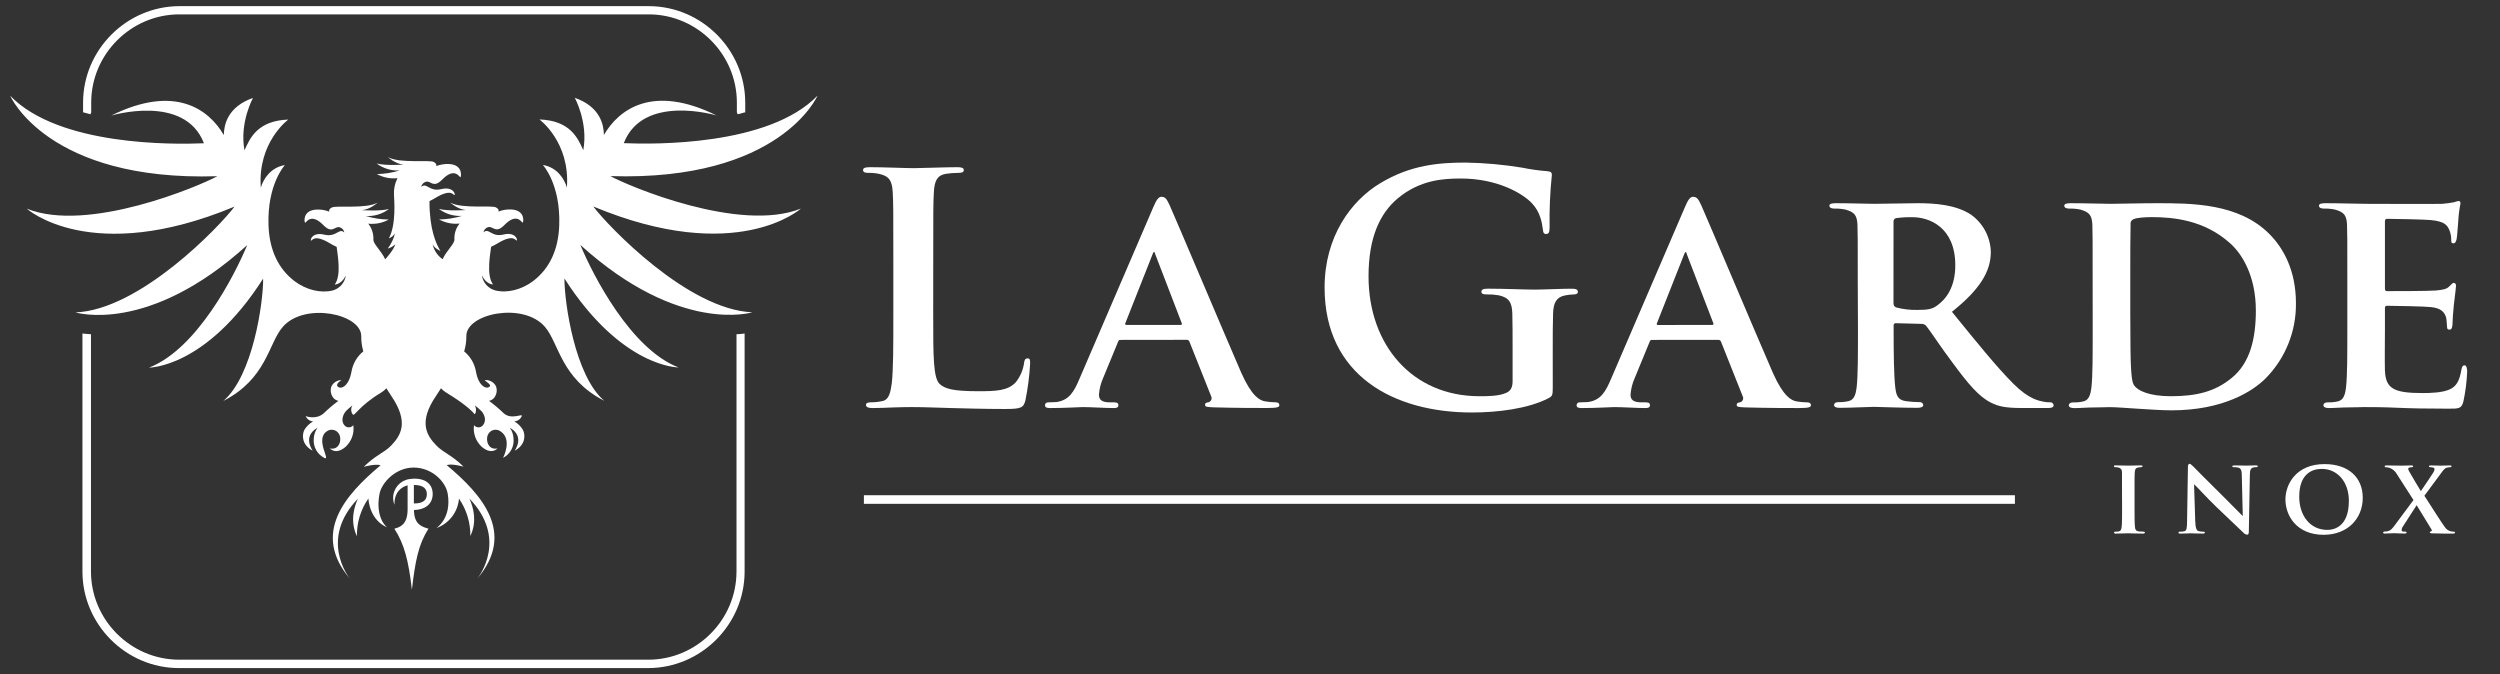 <?xml version="1.0" encoding="UTF-8" standalone="no"?>
<!DOCTYPE svg PUBLIC "-//W3C//DTD SVG 1.1//EN" "http://www.w3.org/Graphics/SVG/1.1/DTD/svg11.dtd">
<svg width="100%" height="100%" viewBox="0 0 864 233" version="1.1" xmlns="http://www.w3.org/2000/svg" xmlns:xlink="http://www.w3.org/1999/xlink" xml:space="preserve" xmlns:serif="http://www.serif.com/" style="fill-rule:evenodd;clip-rule:evenodd;stroke-linejoin:round;stroke-miterlimit:2;">
    <rect x="0" y="0" width="864" height="233" fill="#333333" stroke="none"/>
    <g transform="matrix(1,0,0,1,3.5,2.021)">
        <g transform="matrix(0.983,0,0,0.983,-66.898,-278.734)">
            <path d="M93.81,321L96.28,321.68L96.56,321.03L96.56,317.5C96.587,300.513 110.573,286.55 127.56,286.55L292.56,286.55C309.547,286.55 323.533,300.513 323.56,317.5L323.56,321L323.86,321.68L326.32,321.01L326.5,321.01L326.5,317.56C326.478,298.971 311.189,283.682 292.6,283.66L127.6,283.66C109.011,283.682 93.722,298.971 93.7,317.56L93.7,321L93.81,321Z" style="fill:white;fill-rule:nonzero;"/>
        </g>
        <g transform="matrix(0.983,0,0,0.983,-66.898,-278.734)">
            <path d="M323.43,399L323.43,482.48C323.403,499.467 309.417,513.43 292.43,513.43L127.43,513.43C110.462,513.403 96.507,499.448 96.48,482.48L96.48,399C95.39,398.95 94.4,398.86 93.48,398.75L93.48,482.48C93.502,501.069 108.791,516.358 127.38,516.38L292.38,516.38C310.969,516.358 326.258,501.069 326.28,482.48L326.28,398.75C325.5,398.86 324.52,399 323.43,399Z" style="fill:white;fill-rule:nonzero;"/>
        </g>
        <g transform="matrix(0.983,0,0,0.983,-66.898,-278.734)">
            <path d="M216.62,455.16C216.62,450.94 212.93,449.24 208.39,449.94C205.143,450.42 202.713,453.236 202.713,456.518C202.713,457.347 202.868,458.168 203.17,458.94C203.05,452.94 207.8,452.15 207.8,452.15L207.8,460.58C207.8,466.24 204.8,466.89 203.14,467.38C206.66,472.79 208.14,478.67 209.31,488.83C210.49,478.67 211.62,472.83 215.15,467.38C212.71,466.66 210.07,465.83 210.04,460.8C213.56,460.77 216.61,459 216.62,455.16ZM210,452C213.59,452 214.59,453.52 214.56,455.28C214.53,457.04 213.62,458.51 210,458.51L210,452Z" style="fill:white;fill-rule:nonzero;"/>
        </g>
        <g transform="matrix(0.983,0,0,0.983,-66.898,-278.734)">
            <path d="M346.09,354.82C324.64,363.49 285.45,346.92 279.09,343.41C338.83,345.31 351.92,315.13 351.92,315.13C334.81,332.81 294.49,332.29 283.8,331.83C290.58,314.28 316.44,322.1 316.44,322.1C293.78,310.88 281.97,320.1 276.82,328.94C276.75,325.48 275.63,319.06 266.56,315.88C266.56,315.88 271.36,324.53 269.56,334.3C267.62,329.99 264.96,323.89 254.14,323.49C254.14,323.49 265.01,331.42 263.8,347.44C262.95,344.44 260.35,340.3 255.35,339.5C255.35,339.5 261.62,346.17 261.11,360.73C260.81,369.13 257.8,375.88 251.9,380.34C247.9,383.34 242.8,384.65 238.6,383.6C236.122,382.935 234.273,380.841 233.92,378.3C235.44,381.55 237.84,381.5 237.84,381.5C235.35,378.24 236.92,370.5 237.16,368.25C237.949,367.9 238.713,367.499 239.45,367.05C245.24,363.55 245.74,366.23 246.15,366.05C246.56,365.87 245.75,362.93 241.48,363.96C237.21,364.99 236.41,361.43 234.48,363.19C234.634,362.234 235.385,361.479 236.34,361.32C237.95,361.11 238.82,363.68 241.81,360.63C246.33,356.01 247.93,359.91 248.26,359.77C248.59,359.63 249.2,355.4 244.31,355.15C242.759,355.051 241.205,355.297 239.76,355.87C239.88,355.5 239.84,354.93 238.89,354.42C237.34,353.57 227.1,355.01 222.77,352.72C222.77,352.72 225.42,355.13 228.28,355.34C228.28,355.34 222.04,355.8 218.79,354.94C221.12,356.709 224.01,357.583 226.93,357.4C224.309,358.196 221.589,358.617 218.85,358.65C221.054,359.863 223.58,360.366 226.08,360.09C224.795,361.667 224.145,363.669 224.26,365.7C224.33,367.22 221.46,369.63 220.11,372.63C218.277,371.365 217.007,369.434 216.57,367.25C217.13,368.84 219.34,369.71 219.34,369.71C217.81,367.26 215.46,362.11 215.49,352.19C216.205,351.861 216.899,351.491 217.57,351.08C223.37,347.59 223.86,350.26 224.28,350.08C224.7,349.9 223.87,346.96 219.6,347.99C215.33,349.02 214.53,345.46 212.6,347.22C212.758,346.268 213.508,345.518 214.46,345.36C216.07,345.14 216.94,347.71 219.93,344.66C224.44,340.04 226.06,343.95 226.37,343.8C226.68,343.65 227.32,339.43 222.43,339.17C220.879,339.08 219.327,339.326 217.88,339.89C217.99,339.53 217.95,338.96 217.01,338.45C215.45,337.6 205.2,339.05 200.89,336.76C200.89,336.76 203.55,339.16 206.39,339.37C206.39,339.37 200.15,339.83 196.91,338.97C199.238,340.741 202.131,341.612 205.05,341.42C202.439,342.22 199.73,342.651 197,342.7C199.207,343.914 201.737,344.413 204.24,344.13C203.321,345.945 202.893,347.969 203,350C203.08,351.51 203.86,360.49 201.21,365.3C202.099,364.964 202.859,364.355 203.38,363.56C202.882,365.487 202.013,367.297 200.82,368.89C201.818,368.619 202.729,368.091 203.46,367.36C203,369.36 199.92,372.67 199.92,372.67C198.56,369.67 195.69,367.26 195.77,365.74C195.874,363.71 195.226,361.712 193.95,360.13C196.45,360.406 198.976,359.903 201.18,358.69C198.438,358.658 195.714,358.237 193.09,357.44C196.01,357.625 198.901,356.751 201.23,354.98C197.99,355.84 191.74,355.38 191.74,355.38C194.6,355.17 197.25,352.76 197.25,352.76C192.93,355.05 182.68,353.61 181.13,354.46C180.13,354.97 180.13,355.54 180.26,355.91C178.816,355.336 177.261,355.09 175.71,355.19C170.82,355.44 171.44,359.67 171.77,359.81C172.1,359.95 173.69,356.05 178.21,360.67C181.21,363.72 182.07,361.15 183.68,361.36C184.633,361.522 185.383,362.276 185.54,363.23C183.63,361.47 182.84,365.02 178.54,364C174.24,362.98 173.45,365.92 173.85,366.09C174.25,366.26 174.76,363.58 180.56,367.09C181.295,367.541 182.06,367.942 182.85,368.29C183.09,370.55 184.66,378.29 182.16,381.54C182.16,381.54 184.56,381.59 186.09,378.34C185.732,380.879 183.885,382.97 181.41,383.64C177.21,384.64 172.14,383.42 168.1,380.38C162.2,375.92 159.2,369.17 158.9,360.77C158.38,346.21 164.66,339.54 164.66,339.54C159.66,340.34 157.05,344.47 156.19,347.48C155,331.48 165.86,323.53 165.86,323.53C155.05,323.93 152.38,330.03 150.45,334.34C148.64,324.57 153.45,315.92 153.45,315.92C144.38,319.1 143.25,325.52 143.18,328.98C138.03,320.13 126.18,310.92 103.57,322.14C103.57,322.14 129.43,314.32 136.2,331.87C125.52,332.33 85.2,332.87 68.08,315.17C68.08,315.17 81.17,345.35 140.91,343.45C134.51,346.96 95.33,363.53 73.91,354.86C73.91,354.86 96.42,375.18 146.96,354.13C141.76,361.07 113.66,390.46 91.03,391.33C91.03,391.33 116.54,399.33 151.4,367.67C146.97,378.38 133.65,404.31 116.89,410.74C116.89,410.74 136.89,410.91 157.01,379.46C157.07,387.89 153.38,413.67 143.01,422.46C158.28,414.64 158.87,402.23 163.88,396.46C171.51,387.6 191.71,391.81 191.5,399.8C191.483,401.57 191.729,403.332 192.23,405.03C190.029,406.817 188.55,409.345 188.07,412.14C187.2,417.14 184.53,418.45 183.34,417.5C182.15,416.55 184.54,415.12 184.54,415.12C183.016,415.141 181.631,416.032 180.98,417.41C180.577,418.597 180.728,419.905 181.39,420.97C181.841,421.728 182.595,422.259 183.46,422.43C181.617,423.804 179.864,425.293 178.21,426.89C175.49,429.19 171.97,427.79 171.97,427.79C172.407,428.86 173.426,429.586 174.58,429.65C173.338,430.361 172.29,431.367 171.53,432.58C170.64,434.31 170.46,437.85 174.45,439.97C174.45,439.97 170.63,434.97 176.13,431.89C175.331,432.994 174.873,434.309 174.81,435.67C174.519,438.478 175.989,441.191 178.5,442.48C181.011,443.769 175.06,435.95 179.44,433.11C179.932,432.768 180.517,432.585 181.117,432.585C182.256,432.585 183.297,433.248 183.78,434.28C184.71,435.96 183.91,439.87 180.46,439.16C180.46,439.16 182.57,441.6 186.03,438.56C188.11,436.627 189.113,433.791 188.71,430.98C188.331,431.467 187.748,431.752 187.131,431.752C186.471,431.752 185.852,431.425 185.48,430.88C184.1,429.01 185.48,426.76 186.06,426.09C186.793,425.341 187.582,424.649 188.42,424.02C187.793,424.982 187.821,426.237 188.49,427.17C189.159,428.103 190.49,424.31 198.61,419.45C199.253,419.056 199.833,418.567 200.33,418L202.01,420.62C208.47,430.04 205.32,434.69 202.01,438.15C199.59,440.68 196.51,441.51 192.38,445.63C192.38,445.63 196.46,444.45 198.31,445.08C185.77,455.56 173.98,469.03 187.55,485.01C186.89,484.18 176.73,470.95 190.33,456.83C188.84,460.07 187.58,464.97 189.98,470.02C189.895,465.288 191.302,460.648 194,456.76C194.74,464.93 200.54,466.87 200.54,466.87C200.54,466.87 196.33,463.71 197.91,455.16C198.62,451.31 203.49,445.88 209.91,445.88C216.33,445.88 221.23,450.81 221.91,455.16C223.34,463.74 217.91,467.16 217.91,467.16C222.363,465.58 225.486,461.511 225.86,456.8C228.528,460.664 229.927,465.265 229.86,469.96C232.26,464.91 231,460.01 229.52,456.77C243.11,470.89 232.95,484.12 232.29,484.95C245.86,468.95 234.07,455.5 221.54,445.02C223.38,444.39 227.47,445.57 227.47,445.57C223.33,441.45 220.29,440.62 217.88,438.09C214.57,434.63 211.41,429.98 217.88,420.56L219.54,418C220.033,418.567 220.61,419.056 221.25,419.45C229.32,424.3 231.38,427.12 231.37,427.16C231.36,427.2 232.42,426.03 231.44,424.01C232.273,424.646 233.061,425.337 233.8,426.08C234.43,426.76 235.8,429 234.38,430.87C234.008,431.419 233.387,431.749 232.724,431.749C232.104,431.749 231.518,431.461 231.14,430.97C230.747,433.782 231.752,436.615 233.83,438.55C237.29,441.6 239.4,439.16 239.4,439.16C235.95,439.86 235.15,435.96 236.08,434.27C236.564,433.242 237.603,432.583 238.74,432.583C239.341,432.583 239.927,432.767 240.42,433.11C244.81,435.94 241.36,442.47 241.36,442.47C243.879,441.191 245.35,438.468 245.04,435.66C244.98,434.3 244.525,432.986 243.73,431.88C249.23,434.96 245.41,439.97 245.41,439.97C249.41,437.85 249.22,434.31 248.32,432.58C247.575,431.369 246.545,430.36 245.32,429.64C246.472,429.577 247.49,428.856 247.93,427.79C248.37,426.724 244.41,429.19 241.69,426.88C240.035,425.288 238.282,423.801 236.44,422.43C237.302,422.251 238.052,421.722 238.51,420.97C239.167,419.903 239.317,418.598 238.92,417.41C238.271,416.028 236.886,415.133 235.36,415.11C233.834,415.087 237.76,416.54 236.56,417.49C235.36,418.44 232.69,417.1 231.83,412.14C231.351,409.35 229.876,406.827 227.68,405.04C228.205,403.323 228.464,401.536 228.45,399.74C228.24,391.74 248.45,387.54 256.07,396.4C261.07,402.2 261.67,414.61 276.93,422.4C266.59,413.64 262.93,387.86 262.93,379.4C283.09,410.85 303.05,410.68 303.05,410.68C286.29,404.25 272.98,378.32 268.54,367.61C303.47,399.26 329,391.29 329,391.29C306.38,390.42 278.28,361.03 273.08,354.09C323.59,375.14 346.09,354.82 346.09,354.82Z" style="fill:white;fill-rule:nonzero;"/>
        </g>
        <g transform="matrix(0.983,0,0,0.983,-66.898,-278.734)">
            <path d="M810.54,454.29L810.54,447.58C810.54,446.57 810.13,446.13 809.42,445.9C809.029,445.794 808.625,445.743 808.22,445.75C807.89,445.75 807.7,445.68 807.7,445.38C807.7,445.08 807.97,445.12 808.49,445.12C809.72,445.12 811.95,445.2 812.88,445.2C813.81,445.2 815.83,445.12 817.1,445.12C817.51,445.12 817.77,445.2 817.77,445.38C817.77,445.56 817.58,445.75 817.25,445.75C816.914,445.752 816.579,445.788 816.25,445.86C815.35,446.01 815.1,446.47 815.02,447.58C814.94,448.69 814.95,449.48 814.95,454.29L814.95,459.88C814.95,462.94 814.95,465.48 815.1,466.83C815.2,467.68 815.43,468.18 816.4,468.33C816.955,468.391 817.512,468.421 818.07,468.42C818.45,468.42 818.6,468.61 818.6,468.77C818.6,468.93 818.34,469.1 817.96,469.1C815.8,469.1 813.56,468.99 812.67,468.99C811.78,468.99 809.67,469.1 808.38,469.1C807.97,469.1 807.75,468.99 807.75,468.77C807.75,468.55 807.86,468.42 808.27,468.42C808.655,468.427 809.04,468.397 809.42,468.33C810.1,468.18 810.28,467.72 810.42,466.79C810.57,465.48 810.57,462.94 810.57,459.88L810.54,454.29Z" style="fill:white;fill-rule:nonzero;"/>
        </g>
        <g transform="matrix(0.983,0,0,0.983,-66.898,-278.734)">
            <path d="M836.29,464.77C836.37,467.25 836.78,467.99 837.41,468.21C837.97,468.365 838.549,468.436 839.13,468.42C839.5,468.42 839.69,468.58 839.69,468.77C839.69,468.96 839.39,469.1 838.95,469.1C836.82,469.1 835.29,468.99 834.7,468.99C834.39,468.99 832.82,469.1 831.15,469.1C830.7,469.1 830.4,469.1 830.4,468.77C830.4,468.44 830.62,468.42 830.92,468.42C831.423,468.426 831.926,468.383 832.42,468.29C833.28,468.06 833.42,467.2 833.42,464.44L833.72,445.63C833.72,445.01 833.94,444.55 834.28,444.55C834.62,444.55 835.13,445.04 835.7,445.6C836.1,446.01 841.03,451.05 845.8,455.71C848.04,457.91 852.4,462.39 852.89,462.84L853,462.84L852.66,448.74C852.66,446.79 852.32,446.24 851.55,445.93C850.992,445.785 850.416,445.724 849.84,445.75C849.42,445.75 849.31,445.6 849.31,445.42C849.31,445.24 849.64,445.12 850.12,445.12C851.85,445.12 853.59,445.2 854.31,445.2C854.68,445.2 855.91,445.12 857.52,445.12C857.96,445.12 858.26,445.12 858.26,445.42C858.26,445.72 858.07,445.75 857.69,445.75C857.353,445.737 857.016,445.774 856.69,445.86C855.79,446.13 855.53,446.68 855.49,448.48L855.13,468.48C855.13,469.2 854.87,469.48 854.6,469.48C854.082,469.446 853.598,469.204 853.26,468.81C851.26,466.91 847.1,462.99 843.67,459.68C840.24,456.37 836.67,452.4 835.99,451.85L835.88,451.85L836.29,464.77Z" style="fill:white;fill-rule:nonzero;"/>
        </g>
        <g transform="matrix(0.983,0,0,0.983,-66.898,-278.734)">
            <path d="M868,457.09C868,451.68 871.81,444.66 881.76,444.66C890.04,444.66 895.18,449.25 895.18,456.52C895.18,463.79 889.89,469.52 881.43,469.52C871.86,469.51 868,462.73 868,457.09ZM890.31,457.68C890.31,450.68 886.1,446.35 880.78,446.35C877.14,446.35 872.85,448.29 872.85,456.13C872.85,462.65 876.57,467.8 882.77,467.8C885.05,467.8 890.29,466.71 890.29,457.68L890.31,457.68Z" style="fill:white;fill-rule:nonzero;"/>
        </g>
        <g transform="matrix(0.983,0,0,0.983,-66.898,-278.734)">
            <path d="M916.85,455.79C917.85,457.35 923.34,465.97 924.16,466.98C924.605,467.584 925.233,468.03 925.95,468.25C926.36,468.365 926.784,468.422 927.21,468.42C927.421,468.403 927.609,468.56 927.63,468.77C927.63,468.99 927.37,469.1 927,469.1L926,469.1C925.22,469.1 922.61,469.1 919.92,469.02C919.07,469.02 918.76,468.91 918.76,468.69C918.76,468.47 918.92,468.36 919.21,468.29C919.5,468.22 919.59,468.02 919.33,467.6C917.42,464.51 915.63,461.53 914.13,459.11L909.33,466.56C909.034,466.95 908.863,467.421 908.84,467.91C908.904,468.206 909.178,468.412 909.48,468.39L910.19,468.39C910.399,468.402 910.572,468.562 910.6,468.77C910.6,468.99 910.38,469.07 909.92,469.07L909.33,469.07C909.15,469.07 906.98,468.96 906.16,468.96C905.52,468.96 903.93,469.07 903.39,469.07L902.84,469.07C902.5,469.07 902.35,468.96 902.35,468.77C902.376,468.542 902.581,468.372 902.81,468.39C903.21,468.383 903.608,468.339 904,468.26C905,467.99 905.49,467.46 906.6,465.94L913.02,457.3L907.24,448.3C906.686,447.22 905.742,446.391 904.6,445.98C904.144,445.852 903.674,445.778 903.2,445.76C903.021,445.75 902.879,445.6 902.879,445.421C902.879,445.41 902.879,445.4 902.88,445.39C902.88,445.21 903.14,445.13 903.55,445.13C904.33,445.13 906.98,445.21 908.55,445.21C909,445.21 911.01,445.13 912.25,445.13C912.7,445.13 912.91,445.21 912.91,445.43C912.91,445.65 912.7,445.76 912.4,445.76C912.137,445.766 911.875,445.803 911.62,445.87C911.32,445.94 911.16,446.14 911.16,446.32C911.214,446.65 911.333,446.966 911.51,447.25C912.95,449.79 914.3,452 915.61,454.16C916.61,452.74 919.48,448.45 920.04,447.55C920.261,447.204 920.391,446.809 920.42,446.4C920.379,446.116 920.146,445.895 919.86,445.87C919.533,445.787 919.197,445.75 918.86,445.76C918.67,445.76 918.45,445.64 918.45,445.43C918.45,445.22 918.67,445.13 919.16,445.13C920.43,445.13 921.96,445.21 922.6,445.21C923.24,445.21 924.6,445.13 925.81,445.13C926.16,445.13 926.4,445.21 926.4,445.43C926.4,445.65 926.2,445.76 925.88,445.76C925.478,445.778 925.079,445.838 924.69,445.94C923.93,446.14 923.34,446.99 922.34,448.37L916.85,455.79Z" style="fill:white;fill-rule:nonzero;"/>
        </g>
        <g transform="matrix(0.983,0,0,0.983,-66.898,-278.734)">
            <path d="M392.59,392.48C392.59,406.83 392.59,414.56 394.94,416.57C396.85,418.25 399.76,419.04 408.5,419.04C414.44,419.04 418.81,418.93 421.61,415.9C423.163,413.959 424.171,411.639 424.53,409.18C424.64,408.18 424.86,407.5 425.76,407.5C426.66,407.5 426.66,408.06 426.66,409.4C426.42,413.731 425.865,418.039 425,422.29C424.32,424.75 423.76,425.29 417.94,425.29C409.87,425.29 404.04,425.07 399,424.96C393.96,424.85 389.92,424.62 385.33,424.62C384.09,424.62 381.63,424.62 378.94,424.73C376.25,424.84 373.45,424.96 371.21,424.96C369.75,424.96 368.96,424.62 368.96,423.84C368.96,423.28 369.41,422.94 370.76,422.94C372.106,422.941 373.448,422.79 374.76,422.49C377,422.04 377.56,419.58 378.01,416.33C378.57,411.62 378.57,402.77 378.57,392.46L378.57,372.76C378.57,355.76 378.57,352.59 378.35,349C378.13,345.19 377.23,343.4 373.53,342.62C372.314,342.366 371.072,342.252 369.83,342.28C368.6,342.28 367.93,342.05 367.93,341.28C367.93,340.51 368.71,340.28 370.39,340.28C375.66,340.28 382.72,340.62 385.74,340.62C388.43,340.62 396.61,340.28 400.98,340.28C402.55,340.28 403.34,340.5 403.34,341.28C403.34,342.06 402.67,342.28 401.34,342.28C399.877,342.283 398.416,342.397 396.97,342.62C393.97,343.17 393.05,345.08 392.82,349C392.6,352.59 392.6,355.73 392.6,372.76L392.59,392.48Z" style="fill:white;fill-rule:nonzero;"/>
        </g>
        <g transform="matrix(0.983,0,0,0.983,-66.898,-278.734)">
            <path d="M458.47,401C457.91,401 457.8,401.11 457.58,401.67L452.31,414.45C451.488,416.29 450.997,418.26 450.86,420.27C450.86,421.96 451.75,422.96 454.78,422.96L456.23,422.96C457.47,422.96 457.69,423.41 457.69,423.96C457.69,424.74 457.13,424.96 456.12,424.96C452.87,424.96 448.28,424.62 445.12,424.62C444.12,424.62 438.84,424.96 433.69,424.96C432.46,424.96 431.9,424.73 431.9,423.96C431.9,423.4 432.23,422.96 433.02,422.96C433.81,422.96 435.02,422.85 435.93,422.85C440.41,422.18 442.09,419.26 444.11,414.45L469.9,354.5C471.03,351.8 471.81,350.69 472.82,350.69C474.28,350.69 474.72,351.58 475.73,353.69C478.09,358.96 494.56,397.95 500.83,412.41C504.64,421.03 507.45,422.27 509.24,422.6C510.462,422.813 511.7,422.926 512.94,422.94C513.83,422.94 514.28,423.28 514.28,423.94C514.28,424.6 513.72,424.94 510.02,424.94C506.55,424.94 499.38,424.94 491.08,424.71C489.29,424.6 488.17,424.6 488.17,423.93C488.17,423.26 488.4,423.03 489.4,422.93C490.035,422.746 490.474,422.16 490.474,421.499C490.474,421.255 490.414,421.015 490.3,420.8L482.68,401.64C482.556,401.204 482.13,400.919 481.68,400.97L458.47,401ZM479.54,395.73C479.99,395.73 480.1,395.51 479.99,395.17L470.69,370.97C470.58,370.63 470.47,370.07 470.24,370.07C470.01,370.07 469.79,370.63 469.68,370.97L460.16,395.06C459.93,395.51 460.16,395.73 460.49,395.73L479.54,395.73Z" style="fill:white;fill-rule:nonzero;"/>
        </g>
        <g transform="matrix(0.983,0,0,0.983,-66.898,-278.734)">
            <path d="M610.41,417.47C610.41,420.47 610.3,420.72 608.96,421.47C601.67,425.28 590.69,426.52 581.96,426.52C554.5,426.52 530.19,413.52 530.19,382.59C530.19,364.66 539.49,352.11 549.69,345.95C560.45,339.45 570.42,338.66 579.83,338.66C586.478,338.772 593.109,339.371 599.67,340.45C602.591,341.05 605.547,341.465 608.52,341.69C609.87,341.8 610.09,342.25 610.09,343.03C609.451,349.135 609.187,355.273 609.3,361.41C609.3,363.21 608.97,363.76 608.07,363.76C607.17,363.76 607.07,363.21 606.95,362.31C606.61,359.73 606.05,356.14 603.14,353.01C599.78,349.42 590.81,344.26 578.14,344.26C571.98,344.26 563.8,344.71 555.95,351.21C549.68,356.48 545.64,364.89 545.64,378.67C545.64,402.76 560.99,420.8 584.64,420.8C587.55,420.8 591.48,420.8 594.16,419.57C595.85,418.78 596.29,417.33 596.29,415.42L596.29,404.92C596.29,399.32 596.29,395.06 596.19,391.7C596.07,387.89 595.06,386.09 591.36,385.31C589.92,385.07 588.46,384.966 587,385C586,385 585.32,384.78 585.32,384.11C585.32,383.21 586.11,382.99 587.68,382.99C593.5,382.99 600.56,383.32 603.92,383.32C607.28,383.32 613.33,383 617,383C618.45,383 619.24,383.22 619.24,384.12C619.24,384.79 618.56,385.01 617.78,385.01C616.772,385.039 615.769,385.153 614.78,385.35C611.78,385.91 610.63,387.82 610.52,391.74C610.4,395.1 610.4,399.58 610.4,405.18L610.41,417.47Z" style="fill:white;fill-rule:nonzero;"/>
        </g>
        <g transform="matrix(0.983,0,0,0.983,-66.898,-278.734)">
            <path d="M645.37,401C644.81,401 644.7,401.11 644.47,401.67L639.21,414.45C638.386,416.29 637.892,418.26 637.75,420.27C637.75,421.96 638.64,422.96 641.67,422.96L643.13,422.96C644.36,422.96 644.58,423.41 644.58,423.96C644.58,424.74 644.02,424.96 643.01,424.96C639.77,424.96 635.17,424.62 632.01,424.62C631.01,424.62 625.74,424.96 620.58,424.96C619.35,424.96 618.79,424.73 618.79,423.96C618.79,423.958 618.79,423.955 618.79,423.953C618.79,423.404 619.241,422.953 619.79,422.953C619.83,422.953 619.87,422.955 619.91,422.96C620.81,422.96 621.91,422.85 622.82,422.85C627.31,422.18 628.99,419.26 631.01,414.45L656.8,354.5C657.92,351.8 658.7,350.69 659.71,350.69C661.17,350.69 661.62,351.58 662.63,353.69C665,359 681.45,398 687.73,412.43C691.54,421.05 694.34,422.29 696.13,422.62C697.352,422.832 698.59,422.946 699.83,422.96C700.73,422.96 701.18,423.3 701.18,423.96C701.18,424.62 700.61,424.96 696.92,424.96C693.44,424.96 686.27,424.96 677.98,424.73C676.19,424.62 675.07,424.62 675.07,423.95C675.07,423.28 675.29,423.05 676.3,422.95C676.93,422.763 677.366,422.179 677.366,421.522C677.366,421.277 677.305,421.036 677.19,420.82L669.57,401.66C669.446,401.224 669.02,400.939 668.57,400.99L645.37,401ZM666.44,395.73C666.88,395.73 666.99,395.51 666.88,395.17L657.59,371C657.47,370.66 657.36,370.1 657.14,370.1C656.92,370.1 656.69,370.66 656.57,371L647.05,395.09C646.82,395.54 647.05,395.76 647.38,395.76L666.44,395.73Z" style="fill:white;fill-rule:nonzero;"/>
        </g>
        <g transform="matrix(0.983,0,0,0.983,-66.898,-278.734)">
            <path d="M717.64,380.49C717.64,366.04 717.64,363.35 717.53,360.32C717.31,357.07 716.41,356.06 713.27,355.17C711.98,354.911 710.665,354.797 709.35,354.83C708.35,354.83 707.67,354.5 707.67,353.83C707.67,353.16 708.45,352.94 709.91,352.94C715.06,352.94 721.34,353.16 723.36,353.16C726.72,353.16 735.69,352.94 738.71,352.94C744.99,352.94 752.16,353.5 757.42,356.94C761.682,359.964 764.278,364.826 764.42,370.05C764.42,377.11 760.42,383.38 750.75,391.12C759.49,401.88 766.44,410.5 772.38,416.44C777.87,421.94 781.38,422.38 782.91,422.72C783.684,422.893 784.477,422.966 785.27,422.94C785.879,422.887 786.427,423.333 786.5,423.94C786.5,424.72 785.83,424.94 784.59,424.94L775.18,424.94C769.69,424.94 767,424.38 764.42,423.03C760.17,420.91 756.42,416.42 750.98,409.03C747.05,403.87 742.91,397.48 741.67,396.03C741.201,395.554 740.546,395.309 739.88,395.36L731.03,395.13C731.005,395.127 730.981,395.126 730.956,395.126C730.567,395.126 730.246,395.447 730.246,395.836C730.246,395.861 730.247,395.885 730.25,395.91L730.25,397.26C730.25,406.11 730.35,413.51 730.81,417.54C731.14,420.34 731.59,422.14 734.61,422.54C736.207,422.76 737.818,422.873 739.43,422.88C740.041,422.827 740.592,423.272 740.67,423.88C740.67,424.55 739.88,424.88 738.67,424.88C732.95,424.88 724.77,424.54 723.32,424.54C721.41,424.54 715.13,424.88 711.21,424.88C709.98,424.88 709.31,424.54 709.31,423.88C709.31,423.43 709.65,422.88 710.88,422.88C712.046,422.91 713.212,422.796 714.35,422.54C716.35,422.1 716.93,420.3 717.26,417.54C717.71,413.54 717.71,406 717.71,397.26L717.64,380.49ZM730.2,387.89C730.2,388.89 730.42,389.23 731.09,389.57C733.54,390.216 736.067,390.515 738.6,390.46C742.52,390.46 743.87,390.12 745.55,388.9C748.55,386.77 751.93,382.62 751.93,374.78C751.93,361.33 742.74,357.86 736.93,357.86C734.981,357.814 733.031,357.924 731.1,358.19C730.43,358.42 730.21,358.75 730.21,359.54L730.2,387.89Z" style="fill:white;fill-rule:nonzero;"/>
        </g>
        <g transform="matrix(0.983,0,0,0.983,-66.898,-278.734)">
            <path d="M800.22,380.49C800.22,366.04 800.22,363.35 800.12,360.32C799.89,357.07 798.99,356.06 795.86,355.17C794.567,354.912 793.249,354.798 791.93,354.83C790.93,354.83 790.25,354.5 790.25,353.83C790.25,353.16 791.04,352.94 792.49,352.94C797.65,352.94 803.92,353.16 806.72,353.16C809.72,353.16 816.81,352.94 822.72,352.94C835.05,352.94 851.63,352.94 862.39,363.8C867.32,368.73 871.69,376.69 871.69,388.01C871.843,397.934 867.986,407.511 861,414.56C856.52,419.04 846.1,425.76 827.95,425.76C824.36,425.76 820.1,425.43 816.18,425.2C812.26,424.97 808.67,424.64 806.18,424.64C805.06,424.64 802.94,424.75 800.58,424.75C798.22,424.75 795.76,424.98 793.75,424.98C792.51,424.98 791.84,424.64 791.84,423.98C791.84,423.53 792.18,422.98 793.41,422.98C794.58,423.01 795.748,422.896 796.89,422.64C798.89,422.2 799.46,420.4 799.8,417.64C800.24,413.64 800.24,406.1 800.24,397.36L800.22,380.49ZM813.45,391C813.45,401.08 813.56,408.36 813.68,410.27C813.79,412.62 814.01,415.98 814.8,416.99C816.03,418.78 819.95,420.8 827.68,420.8C836.68,420.8 843.26,419.23 849.2,414.3C855.58,409.04 857.6,400.52 857.6,390.66C857.6,378.56 852.78,370.71 848.41,366.9C839.34,358.83 828.58,357.83 820.85,357.83C818.85,357.83 815.58,358.05 814.8,358.5C813.958,358.711 813.414,359.545 813.56,360.4C813.45,363.65 813.45,371.5 813.45,379L813.45,391Z" style="fill:white;fill-rule:nonzero;"/>
        </g>
        <g transform="matrix(0.983,0,0,0.983,-66.898,-278.734)">
            <path d="M889.76,380.49C889.76,366.04 889.76,363.35 889.65,360.32C889.43,357.07 888.53,356.06 885.39,355.17C884.1,354.911 882.785,354.797 881.47,354.83C880.47,354.83 879.79,354.5 879.79,353.83C879.79,353.16 880.57,352.94 882.03,352.94C887.19,352.94 893.46,353.16 896.26,353.16C899.4,353.16 921.26,353.27 923.16,353.16C924.549,353.043 925.93,352.856 927.3,352.6C927.812,352.414 928.337,352.263 928.87,352.15C929.43,352.15 929.54,352.6 929.54,353.05C929.128,355.081 928.867,357.14 928.76,359.21C928.65,360.21 928.42,364.37 928.2,365.49C928.09,365.93 927.86,367.05 927.08,367.05C926.3,367.05 926.29,366.61 926.29,365.82C926.3,364.63 926.072,363.45 925.62,362.35C924.84,360.67 924.05,359.35 919.12,358.87C917.44,358.65 905.67,358.43 903.66,358.43C903.21,358.43 902.98,358.76 902.98,359.32L902.98,382.85C902.98,383.41 903.1,383.85 903.66,383.85C905.9,383.85 918.66,383.85 920.91,383.63C923.16,383.41 924.73,383.18 925.62,382.17C926.4,381.5 926.74,380.94 927.19,380.94C927.64,380.94 927.98,381.38 927.98,381.94C927.98,382.5 927.75,384.07 927.19,388.89C926.96,390.79 926.74,394.6 926.74,395.27C926.74,395.94 926.63,397.4 925.74,397.4C925.06,397.4 924.84,397.07 924.84,396.62C924.73,395.62 924.73,394.38 924.5,393.14C923.94,391.24 922.71,389.78 919.01,389.45C917.21,389.22 906.01,389 903.54,389C903.1,389 902.98,389.45 902.98,390L902.98,397.62C902.98,400.86 902.87,408.93 902.98,411.74C903.21,418.23 906.23,419.69 916.32,419.69C918.9,419.69 923.04,419.58 925.62,418.46C928.2,417.34 929.21,415.32 929.88,411.4C930.1,410.4 930.33,409.94 931,409.94C931.67,409.94 931.9,411.17 931.9,412.18C931.745,415.725 931.294,419.251 930.55,422.72C929.88,425.18 928.98,425.18 925.29,425.18C917.89,425.18 911.95,425.07 907.13,424.85C902.31,424.63 898.62,424.62 895.7,424.62C894.58,424.62 892.45,424.73 890.1,424.73C887.75,424.73 885.28,424.96 883.26,424.96C882.03,424.96 881.36,424.62 881.36,423.96C881.36,423.51 881.69,422.96 882.93,422.96C884.096,422.991 885.262,422.876 886.4,422.62C888.4,422.18 888.98,420.38 889.31,417.62C889.76,413.62 889.76,406.08 889.76,397.34L889.76,380.49Z" style="fill:white;fill-rule:nonzero;"/>
        </g>
        <g transform="matrix(0.983,0,0,0.983,-66.898,-278.734)">
            <rect x="368.22" y="455.61" width="404.67" height="3.02" style="fill:white;"/>
        </g>
    </g>
</svg>
